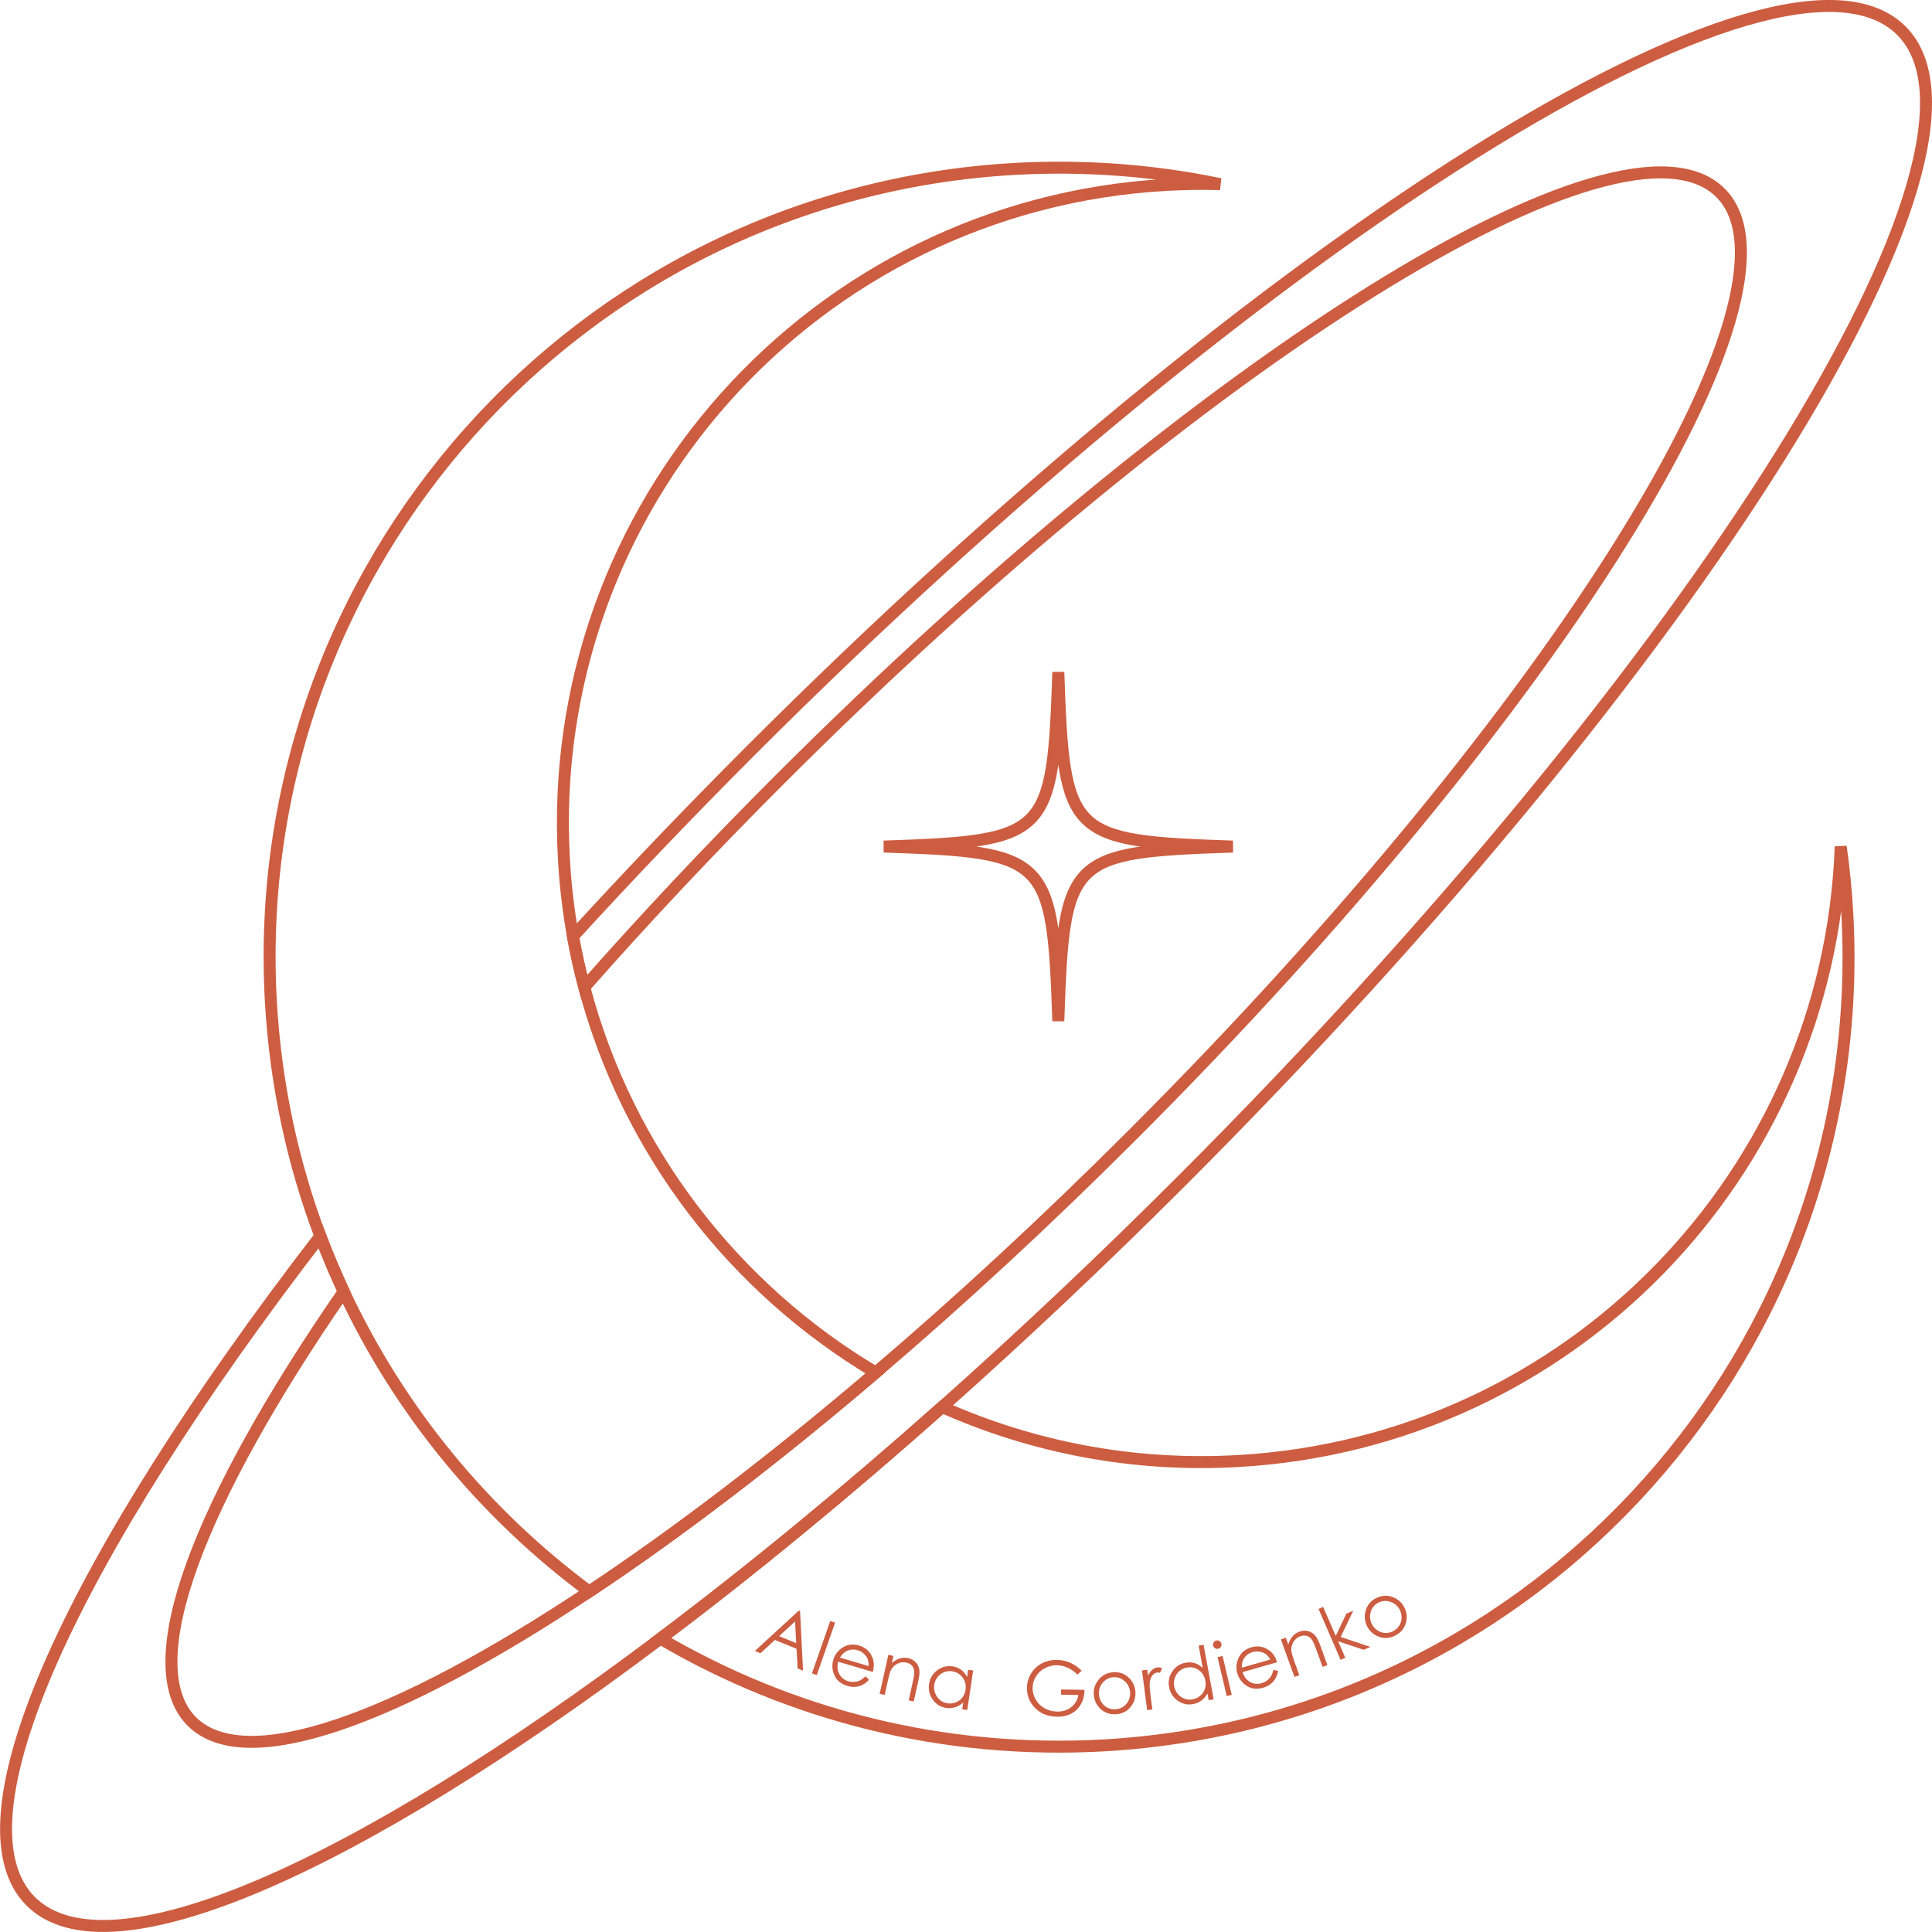 <?xml version="1.0" encoding="UTF-8"?> <svg xmlns="http://www.w3.org/2000/svg" id="_Слой_2" data-name="Слой 2" viewBox="0 0 322.72 322.71"> <defs> <style> .cls-1 { fill: none; stroke: #cd5d41; stroke-miterlimit: 10; stroke-width: 2px; } .cls-2 { fill: #cd5d41; } </style> </defs> <g id="_Слой_1-2" data-name="Слой 1"> <g> <g> <path class="cls-1" d="M176.78,112.26c.94,27.46,1.7,28.22,29.15,29.15-27.46,.94-28.22,1.7-29.15,29.15-.94-27.46-1.7-28.22-29.15-29.15,27.46-.94,28.22-1.7,29.15-29.15Z"></path> <path class="cls-1" d="M203.82,30.76c-3.01-.09-6.04-.04-9.09,.13-58.85,3.35-103.87,53.76-100.53,112.64,.24,4.38,.76,8.69,1.51,12.9,.52,2.88,1.15,5.71,1.89,8.49,7.27,27.46,25.11,50.34,48.69,64.36-16.91,14.44-33.14,26.8-47.85,36.58-17.47-12.94-31.67-30.12-41.02-50.12-1.41-3.02-2.72-6.12-3.91-9.26-4.62-12.23-7.47-25.38-8.26-39.12C41.13,94.64,96.72,32.35,169.43,28.22c11.8-.66,23.33,.24,34.39,2.54Z"></path> <path class="cls-1" d="M184.38,291.55c-26.93,1.51-52.43-5.14-74.07-17.84,15-11.27,30.83-24.26,47.06-38.69,15.05,6.71,31.87,10.04,49.46,9.03,55.51-3.15,98.69-48.17,100.64-102.64,.51,3.6,.88,7.27,1.09,10.99,4.12,72.71-51.47,135.01-124.19,139.15Z"></path> <path class="cls-1" d="M197.32,197.32c-13.41,13.4-26.8,26.01-39.94,37.7-16.23,14.43-32.06,27.42-47.06,38.69-51.03,38.4-92.22,56.85-105.19,43.88-13.46-13.46,6.95-57.35,48.38-111.12,1.19,3.15,2.5,6.24,3.91,9.26-24.17,35.02-34.79,62.4-25.38,71.82,8.93,8.92,33.99-.14,66.4-21.7,14.71-9.78,30.94-22.14,47.85-36.58,14.02-11.95,28.5-25.31,43-39.82,70.51-70.51,114.43-140.91,98.1-157.24-16.33-16.34-86.74,27.57-157.24,98.1-11.62,11.61-22.52,23.23-32.55,34.6-.74-2.78-1.37-5.61-1.89-8.49,9.38-10.27,19.3-20.64,29.69-31.04C211.67,39.11,297.73-14.75,317.6,5.12c19.86,19.86-33.99,105.91-120.28,192.2Z"></path> </g> <g> <path class="cls-2" d="M133.64,269.11l.5,9.96-.9-.37-.19-3.29-3.61-1.47-2.42,2.22-.93-.38,7.36-6.76,.2,.08Zm-.83,1.74l-2.67,2.45,2.86,1.17-.19-3.61Z"></path> <path class="cls-2" d="M138.68,270.77l.81,.28-3.05,8.75-.81-.28,3.05-8.75Z"></path> <path class="cls-2" d="M144.58,280.02l.59,.57c-.36,.38-.73,.66-1.11,.85-.38,.19-.78,.3-1.19,.33-.42,.03-.86-.02-1.33-.16-1.05-.31-1.76-.89-2.15-1.75-.39-.86-.45-1.72-.2-2.59,.24-.81,.7-1.46,1.39-1.95,.87-.62,1.84-.78,2.9-.46,1.09,.32,1.84,1,2.25,2.02,.29,.72,.31,1.52,.06,2.4l-5.77-1.71c-.21,.75-.15,1.43,.17,2.04,.32,.61,.82,1.02,1.49,1.22,.33,.1,.66,.13,1,.11,.34-.02,.65-.09,.92-.22,.27-.12,.59-.36,.97-.7Zm.51-1.73c.02-.47-.04-.87-.17-1.2-.13-.33-.35-.62-.65-.88-.3-.26-.64-.45-1.02-.56-.63-.19-1.23-.14-1.8,.13-.42,.2-.8,.56-1.14,1.1l4.78,1.42Z"></path> <path class="cls-2" d="M148.4,276.42l.84,.19-.26,1.17c.44-.37,.88-.62,1.34-.76s.93-.14,1.41-.04c.49,.11,.89,.33,1.21,.66s.53,.73,.61,1.19c.09,.46,.03,1.13-.17,2.02l-.75,3.36-.84-.19,.69-3.11c.17-.75,.25-1.26,.24-1.53,0-.45-.12-.82-.34-1.1-.23-.28-.56-.47-1.01-.57-.51-.11-1-.05-1.48,.2s-.83,.6-1.07,1.07c-.15,.31-.32,.89-.51,1.75l-.53,2.39-.84-.19,1.45-6.52Z"></path> <path class="cls-2" d="M162.56,279.03l-.99,6.61-.84-.12,.17-1.14c-.42,.38-.87,.65-1.35,.8-.48,.15-.98,.19-1.5,.11-.94-.14-1.68-.6-2.24-1.38s-.77-1.65-.62-2.62c.14-.95,.6-1.72,1.37-2.29s1.62-.79,2.56-.65c.54,.08,1.02,.27,1.42,.57,.4,.3,.74,.7,1,1.21l.18-1.21,.84,.12Zm-3.5,.14c-.47-.07-.93-.02-1.36,.15-.43,.17-.8,.45-1.1,.84-.3,.38-.48,.81-.55,1.28-.07,.47-.02,.93,.16,1.39,.17,.46,.45,.84,.81,1.14s.78,.48,1.24,.55c.46,.07,.92,.02,1.38-.15,.45-.17,.82-.44,1.1-.81,.29-.37,.46-.8,.54-1.3,.11-.76-.04-1.44-.47-2.03s-1.01-.94-1.74-1.05Z"></path> <path class="cls-2" d="M180.68,279.07l-.71,.65c-.5-.5-1.04-.89-1.64-1.15s-1.18-.4-1.75-.41c-.71-.01-1.39,.15-2.03,.49-.65,.34-1.15,.8-1.51,1.39-.36,.59-.55,1.22-.56,1.88-.01,.68,.16,1.33,.51,1.95s.85,1.11,1.49,1.47c.64,.36,1.34,.55,2.1,.56,.93,.02,1.72-.23,2.37-.75s1.04-1.19,1.18-2.02l-2.88-.05v-.87s3.91,.06,3.91,.06c-.03,1.4-.46,2.5-1.3,3.31-.83,.81-1.94,1.2-3.31,1.18-1.67-.03-2.98-.62-3.94-1.77-.73-.89-1.09-1.91-1.07-3.06,.01-.86,.24-1.65,.68-2.38,.44-.73,1.04-1.3,1.8-1.7,.76-.4,1.61-.6,2.55-.58,.77,.01,1.48,.16,2.16,.45,.67,.29,1.32,.74,1.96,1.36Z"></path> <path class="cls-2" d="M185.91,279.32c1.03-.08,1.91,.23,2.64,.92,.67,.63,1.03,1.41,1.11,2.34,.07,.93-.19,1.77-.78,2.52s-1.4,1.16-2.42,1.24c-1.02,.08-1.88-.21-2.59-.85-.7-.65-1.09-1.43-1.16-2.37-.07-.92,.17-1.75,.74-2.47,.62-.8,1.44-1.24,2.47-1.32Zm.06,.84c-.71,.05-1.31,.37-1.78,.93s-.68,1.22-.62,1.97c.04,.48,.19,.92,.45,1.32s.61,.7,1.02,.89c.42,.2,.86,.28,1.33,.24,.48-.04,.9-.18,1.28-.44s.67-.6,.87-1.04c.2-.43,.28-.89,.25-1.37-.06-.75-.36-1.36-.92-1.85-.56-.49-1.19-.7-1.9-.65Z"></path> <path class="cls-2" d="M190.76,279.02l.87-.11,.13,.97c.21-.42,.45-.74,.71-.96,.26-.23,.55-.36,.87-.4,.24-.03,.5,.01,.78,.13l-.35,.78c-.19-.05-.34-.07-.47-.06-.28,.04-.54,.19-.78,.46-.23,.27-.39,.66-.46,1.17-.06,.39-.01,1.16,.14,2.31l.29,2.24-.87,.11-.86-6.63Z"></path> <path class="cls-2" d="M201.04,274.74l1.69,9.11-.83,.15-.21-1.13c-.27,.5-.61,.89-1.01,1.19-.4,.3-.86,.5-1.39,.59-.93,.17-1.79-.02-2.57-.57s-1.26-1.31-1.44-2.28c-.17-.95,0-1.82,.55-2.61,.54-.8,1.28-1.28,2.21-1.45,.54-.1,1.05-.08,1.53,.07,.48,.15,.93,.42,1.34,.82l-.69-3.75,.83-.15Zm-2.79,3.81c-.47,.09-.88,.28-1.24,.59-.36,.3-.61,.69-.77,1.15-.16,.46-.19,.93-.11,1.39,.09,.46,.29,.88,.6,1.26s.7,.65,1.14,.81c.44,.16,.9,.2,1.35,.11,.46-.09,.88-.28,1.25-.59,.37-.31,.63-.68,.78-1.12s.18-.91,.09-1.41c-.14-.76-.51-1.35-1.1-1.77-.6-.42-1.26-.56-1.99-.42Z"></path> <path class="cls-2" d="M203.16,274.03c.19-.04,.37-.01,.54,.09s.27,.25,.32,.44c.04,.19,.01,.36-.09,.53-.1,.17-.25,.27-.44,.32-.19,.04-.36,.01-.53-.09s-.27-.25-.32-.44c-.05-.19-.02-.37,.09-.54,.1-.17,.25-.27,.43-.32Zm.22,2.78l.84-.2,1.53,6.5-.84,.2-1.53-6.5Z"></path> <path class="cls-2" d="M212.7,278.94l.8,.17c-.1,.51-.26,.95-.48,1.31s-.5,.67-.83,.92c-.33,.25-.74,.44-1.21,.58-1.05,.3-1.97,.19-2.75-.33-.79-.52-1.3-1.21-1.55-2.08-.23-.81-.19-1.61,.13-2.39,.4-.99,1.14-1.64,2.2-1.95,1.1-.31,2.09-.15,2.98,.5,.63,.45,1.08,1.12,1.34,1.99l-5.78,1.65c.23,.74,.64,1.29,1.24,1.63,.6,.35,1.24,.42,1.91,.23,.33-.09,.63-.24,.91-.44,.28-.2,.5-.43,.66-.68s.31-.62,.44-1.11Zm-.5-1.73c-.24-.41-.5-.72-.78-.92s-.63-.34-1.02-.4c-.39-.06-.78-.04-1.16,.07-.63,.18-1.11,.54-1.45,1.07-.25,.39-.37,.9-.37,1.54l4.79-1.37Z"></path> <path class="cls-2" d="M213.97,273.85l.81-.29,.41,1.13c.17-.55,.41-1,.72-1.36,.32-.36,.7-.62,1.17-.79,.47-.17,.93-.2,1.38-.09,.45,.11,.83,.33,1.16,.67,.32,.34,.63,.94,.94,1.79l1.17,3.23-.81,.29-1.09-3c-.26-.72-.47-1.2-.62-1.42-.24-.38-.54-.63-.88-.74-.34-.11-.73-.09-1.15,.06-.49,.18-.87,.5-1.14,.96s-.38,.96-.33,1.48c.04,.34,.2,.92,.5,1.75l.83,2.3-.81,.29-2.28-6.28Z"></path> <path class="cls-2" d="M220.23,268.76l.79-.34,2.1,4.84,1.77-3.71,1.16-.5-2.1,4.39,4.96,1.66-1.11,.48-4.28-1.42,1.2,2.76-.79,.34-3.68-8.5Z"></path> <path class="cls-2" d="M229.87,266.95c.92-.47,1.85-.52,2.79-.17,.86,.33,1.5,.9,1.92,1.73,.42,.83,.51,1.71,.24,2.62-.26,.92-.85,1.61-1.76,2.07-.91,.47-1.82,.54-2.71,.21s-1.56-.91-1.98-1.74c-.42-.82-.51-1.68-.27-2.56,.26-.98,.85-1.7,1.77-2.17Zm.38,.75c-.64,.33-1.06,.84-1.28,1.54-.22,.7-.16,1.39,.19,2.06,.22,.43,.53,.78,.93,1.04s.83,.41,1.29,.43c.46,.02,.9-.08,1.32-.29,.42-.22,.76-.52,1.01-.9s.39-.81,.41-1.29-.08-.93-.3-1.36c-.34-.67-.86-1.12-1.56-1.36-.7-.24-1.37-.19-2,.13Z"></path> </g> </g> </g> </svg> 